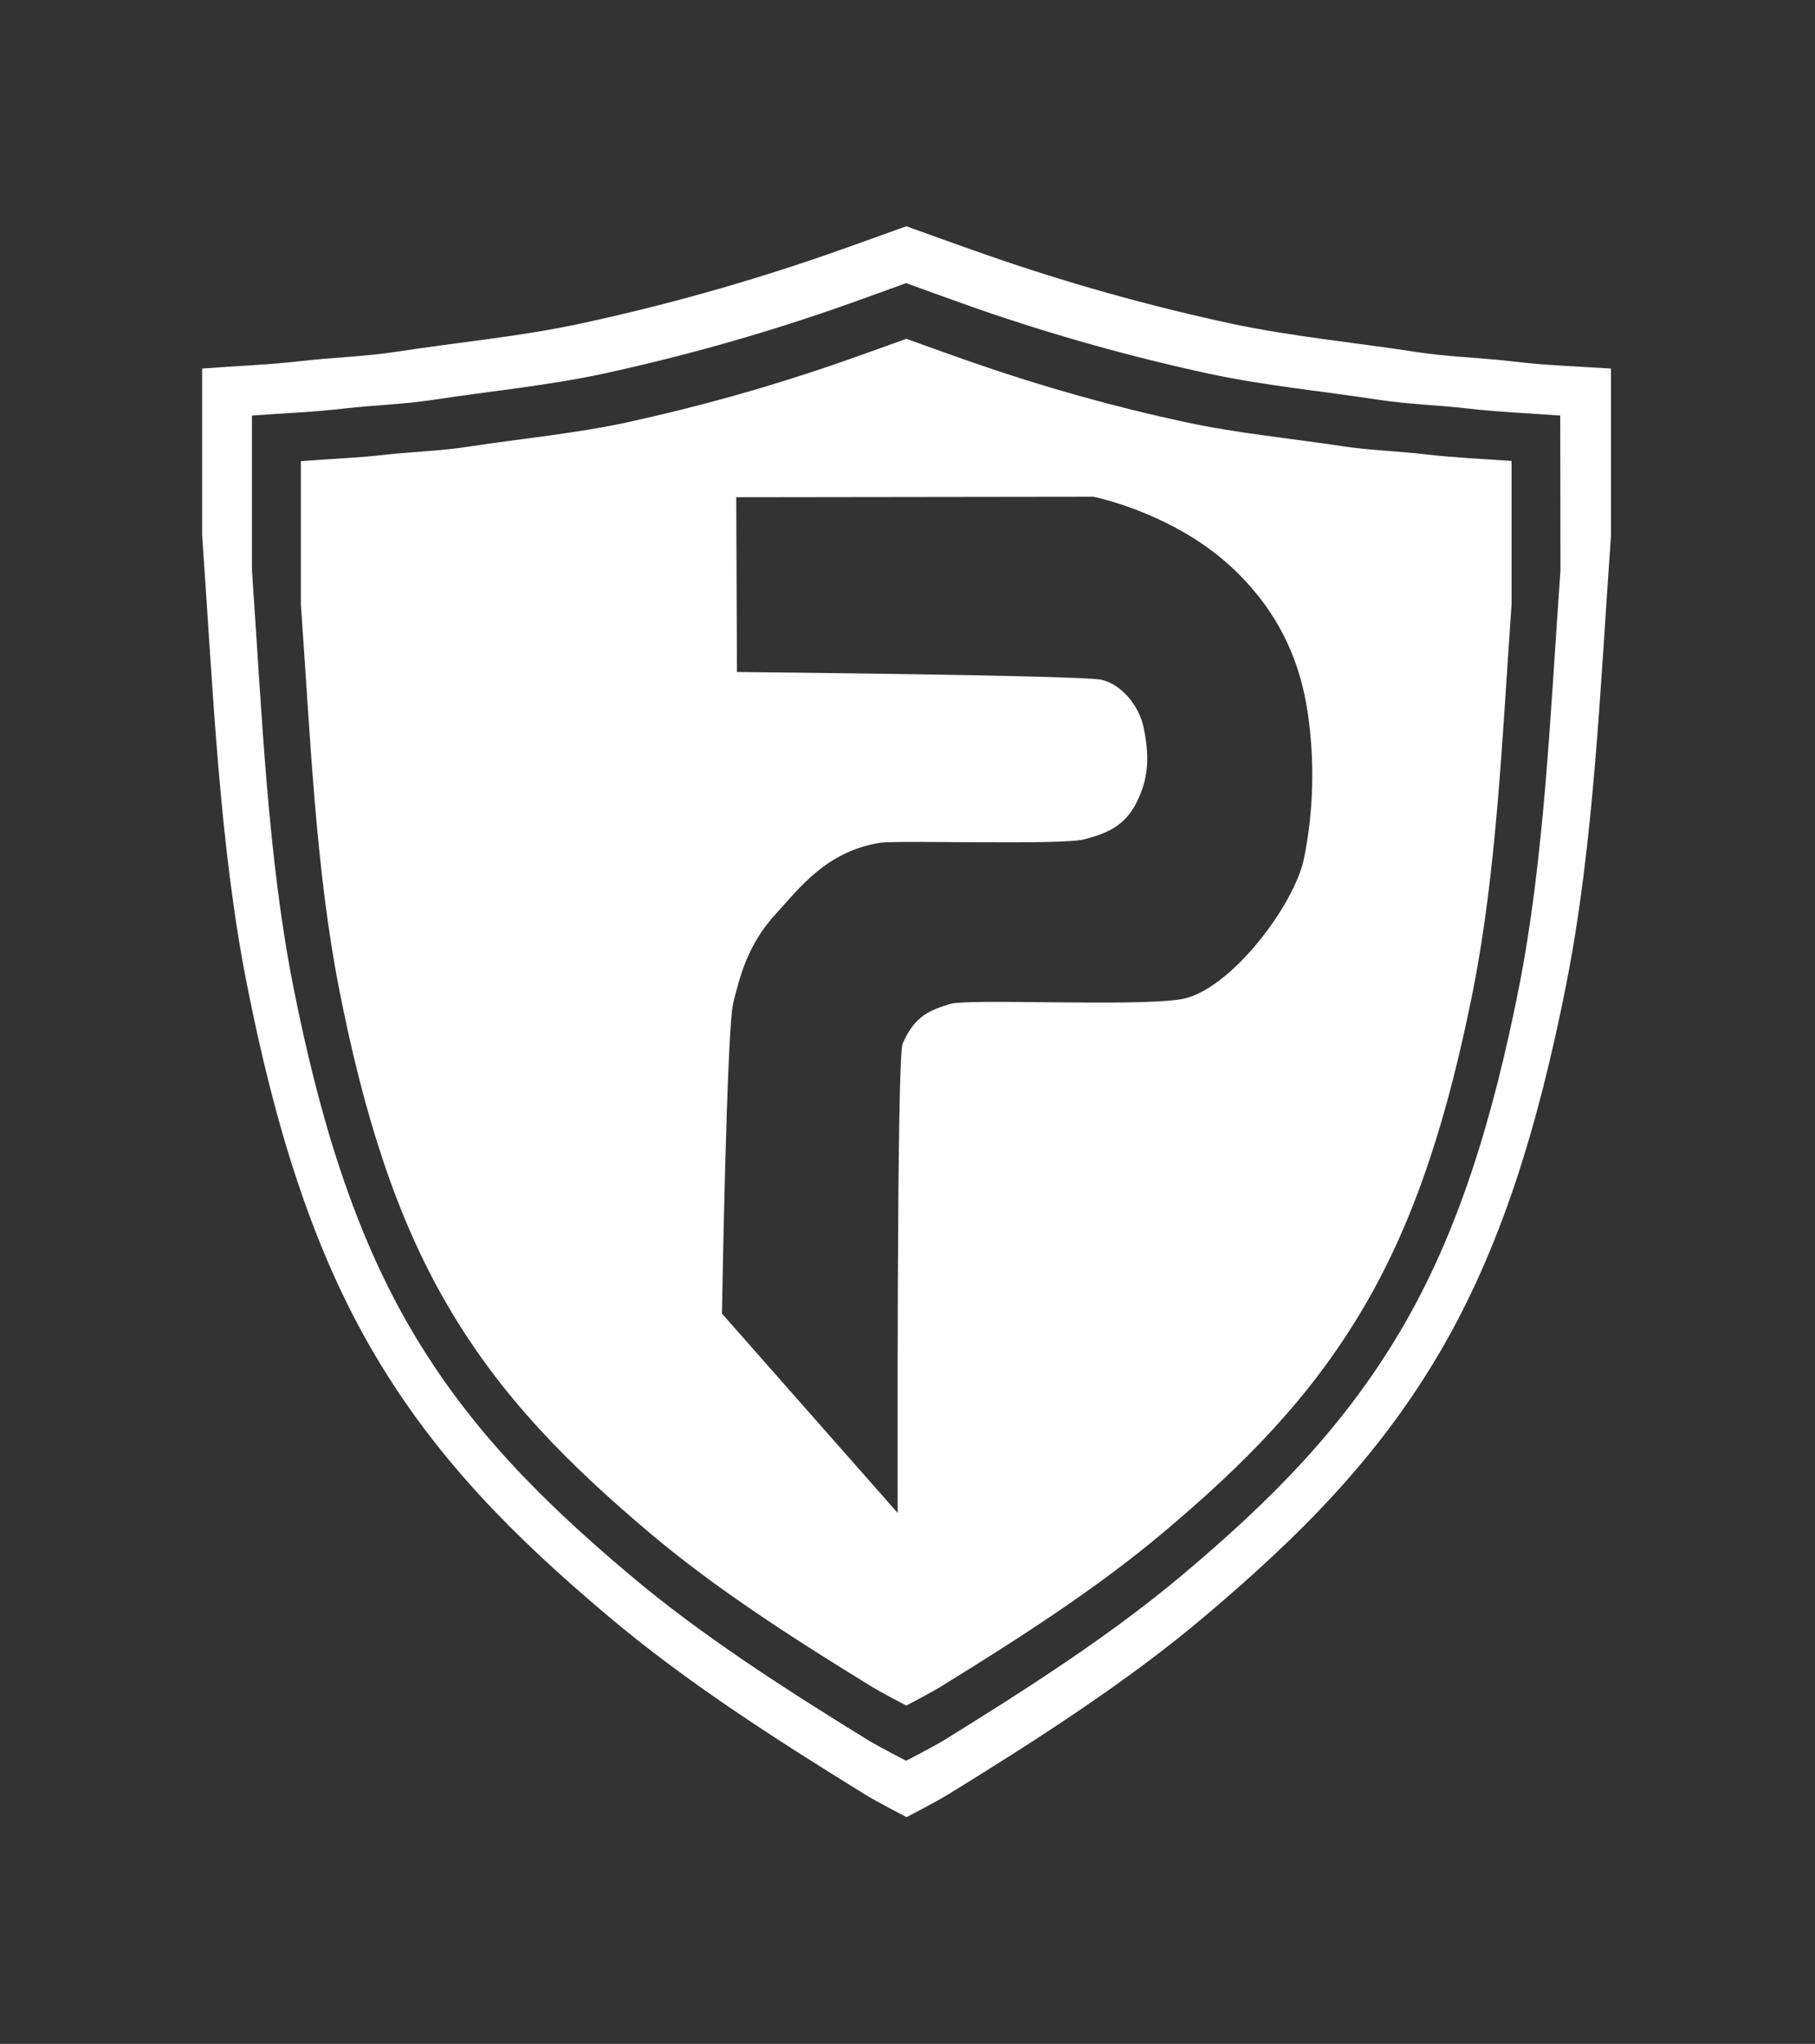 <svg xmlns="http://www.w3.org/2000/svg" xmlns:xlink="http://www.w3.org/1999/xlink" id="Layer_1" x="0px" y="0px" viewBox="0 0 775.8 873.5" style="enable-background:new 0 0 775.8 873.5;" xml:space="preserve"><rect x="0" y="0" width="775.8" height="873.5" fill="#333333" stroke="none"/><style type="text/css">	.st0{fill:#FFFFFF;}</style><title>LOGO P</title><path class="st0" d="M646,154.4c-14-1.6-27.3-1.9-40.8-4c-26.8-4.1-53-6.6-78.5-12c-35.8-7.7-71.1-17.6-105.7-29.7 c-7.8-2.7-33.6-12-33.6-12s-25.8,9.3-33.6,12c-34.6,12-69.9,21.9-105.7,29.6c-25.5,5.5-51.7,7.9-78.5,12c-13.5,2.1-26.8,2.4-40.8,4 c-13.8,1.6-28,2.1-42.4,3.2v71.3c4.7,66.4,7.3,132.2,19.2,192.2c11.8,59.6,27.7,112.4,54.5,157.8c26.3,44.6,59.6,78,100.1,112.1 c32.7,27.6,70.5,51.9,109.7,76.1c5.2,3.2,17.6,9.6,17.6,9.6s12.4-6.4,17.6-9.6c39.3-24.2,77-48.5,109.7-76.1 c40.5-34.2,73.8-67.5,100.1-112.1c26.8-45.3,42.7-98.2,54.5-157.8c11.9-60,14.5-125.8,19.2-192.2v-71.3 C674.1,156.6,659.9,156.1,646,154.4 M667,243.8c-4.4,61.7-6.8,122.7-17.8,178.5c-11,55.3-25.7,104.4-50.6,146.5 c-24.5,41.4-55.3,72.4-93,104.1c-30.4,25.6-65.4,48.1-101.9,70.7c-4.9,3-16.4,8.9-16.4,8.9s-11.5-5.9-16.4-8.9 c-36.5-22.5-71.5-45-101.9-70.7c-37.6-31.7-68.5-62.7-92.9-104.1c-24.8-42.1-39.6-91.2-50.6-146.5c-11.1-55.7-13.5-116.8-17.8-178.5 v-66.2c13.4-1,26.6-1.5,39.4-3c13-1.5,25.4-1.8,37.9-3.7c24.9-3.8,49.2-6.1,72.9-11.2c33.2-7.2,66-16.4,98.2-27.5 c7.3-2.5,31.2-11.2,31.2-11.2s24,8.7,31.2,11.2c32.1,11.1,64.9,20.3,98.2,27.5c23.7,5.1,48,7.4,72.9,11.2 c12.5,1.9,24.9,2.2,37.9,3.7c12.8,1.5,26,2,39.4,3L667,243.8z"></path><path class="st0" d="M609.6,194.2c-12-1.4-23.5-1.7-35.1-3.4c-23-3.5-45.5-5.6-67.4-10.3c-30.8-6.6-61.1-15.1-90.8-25.4 c-6.7-2.3-28.9-10.3-28.9-10.3s-22.2,8-28.9,10.3c-29.7,10.3-60.1,18.8-90.9,25.5c-21.9,4.7-44.4,6.8-67.4,10.3 c-11.6,1.8-23.1,2.1-35.1,3.4c-11.9,1.4-24.1,1.8-36.5,2.8v61.2c4.1,57,6.3,113.6,16.5,165.1c10.1,51.2,23.8,96.6,46.8,135.5 c22.6,38.4,51.2,67,86,96.4c28.1,23.7,60.5,44.5,94.3,65.3c4.5,2.8,15.2,8.3,15.2,8.3s10.6-5.5,15.1-8.3 c33.7-20.8,66.2-41.7,94.3-65.3c34.9-29.3,63.4-58,86-96.4c23-39,36.6-84.3,46.8-135.5c10.2-51.6,12.5-108.1,16.5-165.1V197 C633.7,196.1,621.5,195.6,609.6,194.2 M557.4,366.8c-4,19.9-31.9,57.1-52.9,60.3s-90.6-0.5-98.5,2s-15,4.7-20.2,17 c-2.6,6.1-2.1,200.5-2.1,200.5l-75.1-85.2c0,0,2-121.4,4.8-132.7s6.2-25.1,18.2-38.1c10-10.9,21.4-26.6,44.4-30.4 c7.8-1.2,77.7,1.1,87.5-1.5s18-5.7,23.3-17.8c4.3-9.7,4.4-18.6,2-30.1c-1.9-9.1-9.4-18.4-18.1-20.3S315,287.2,315,287.2l-0.3-74.7 l152.7-0.2c0,0,35.2,7,60.5,31.5c20,19.3,28.1,40.5,31.1,61C562,325.4,561.5,346.3,557.4,366.8"></path></svg>